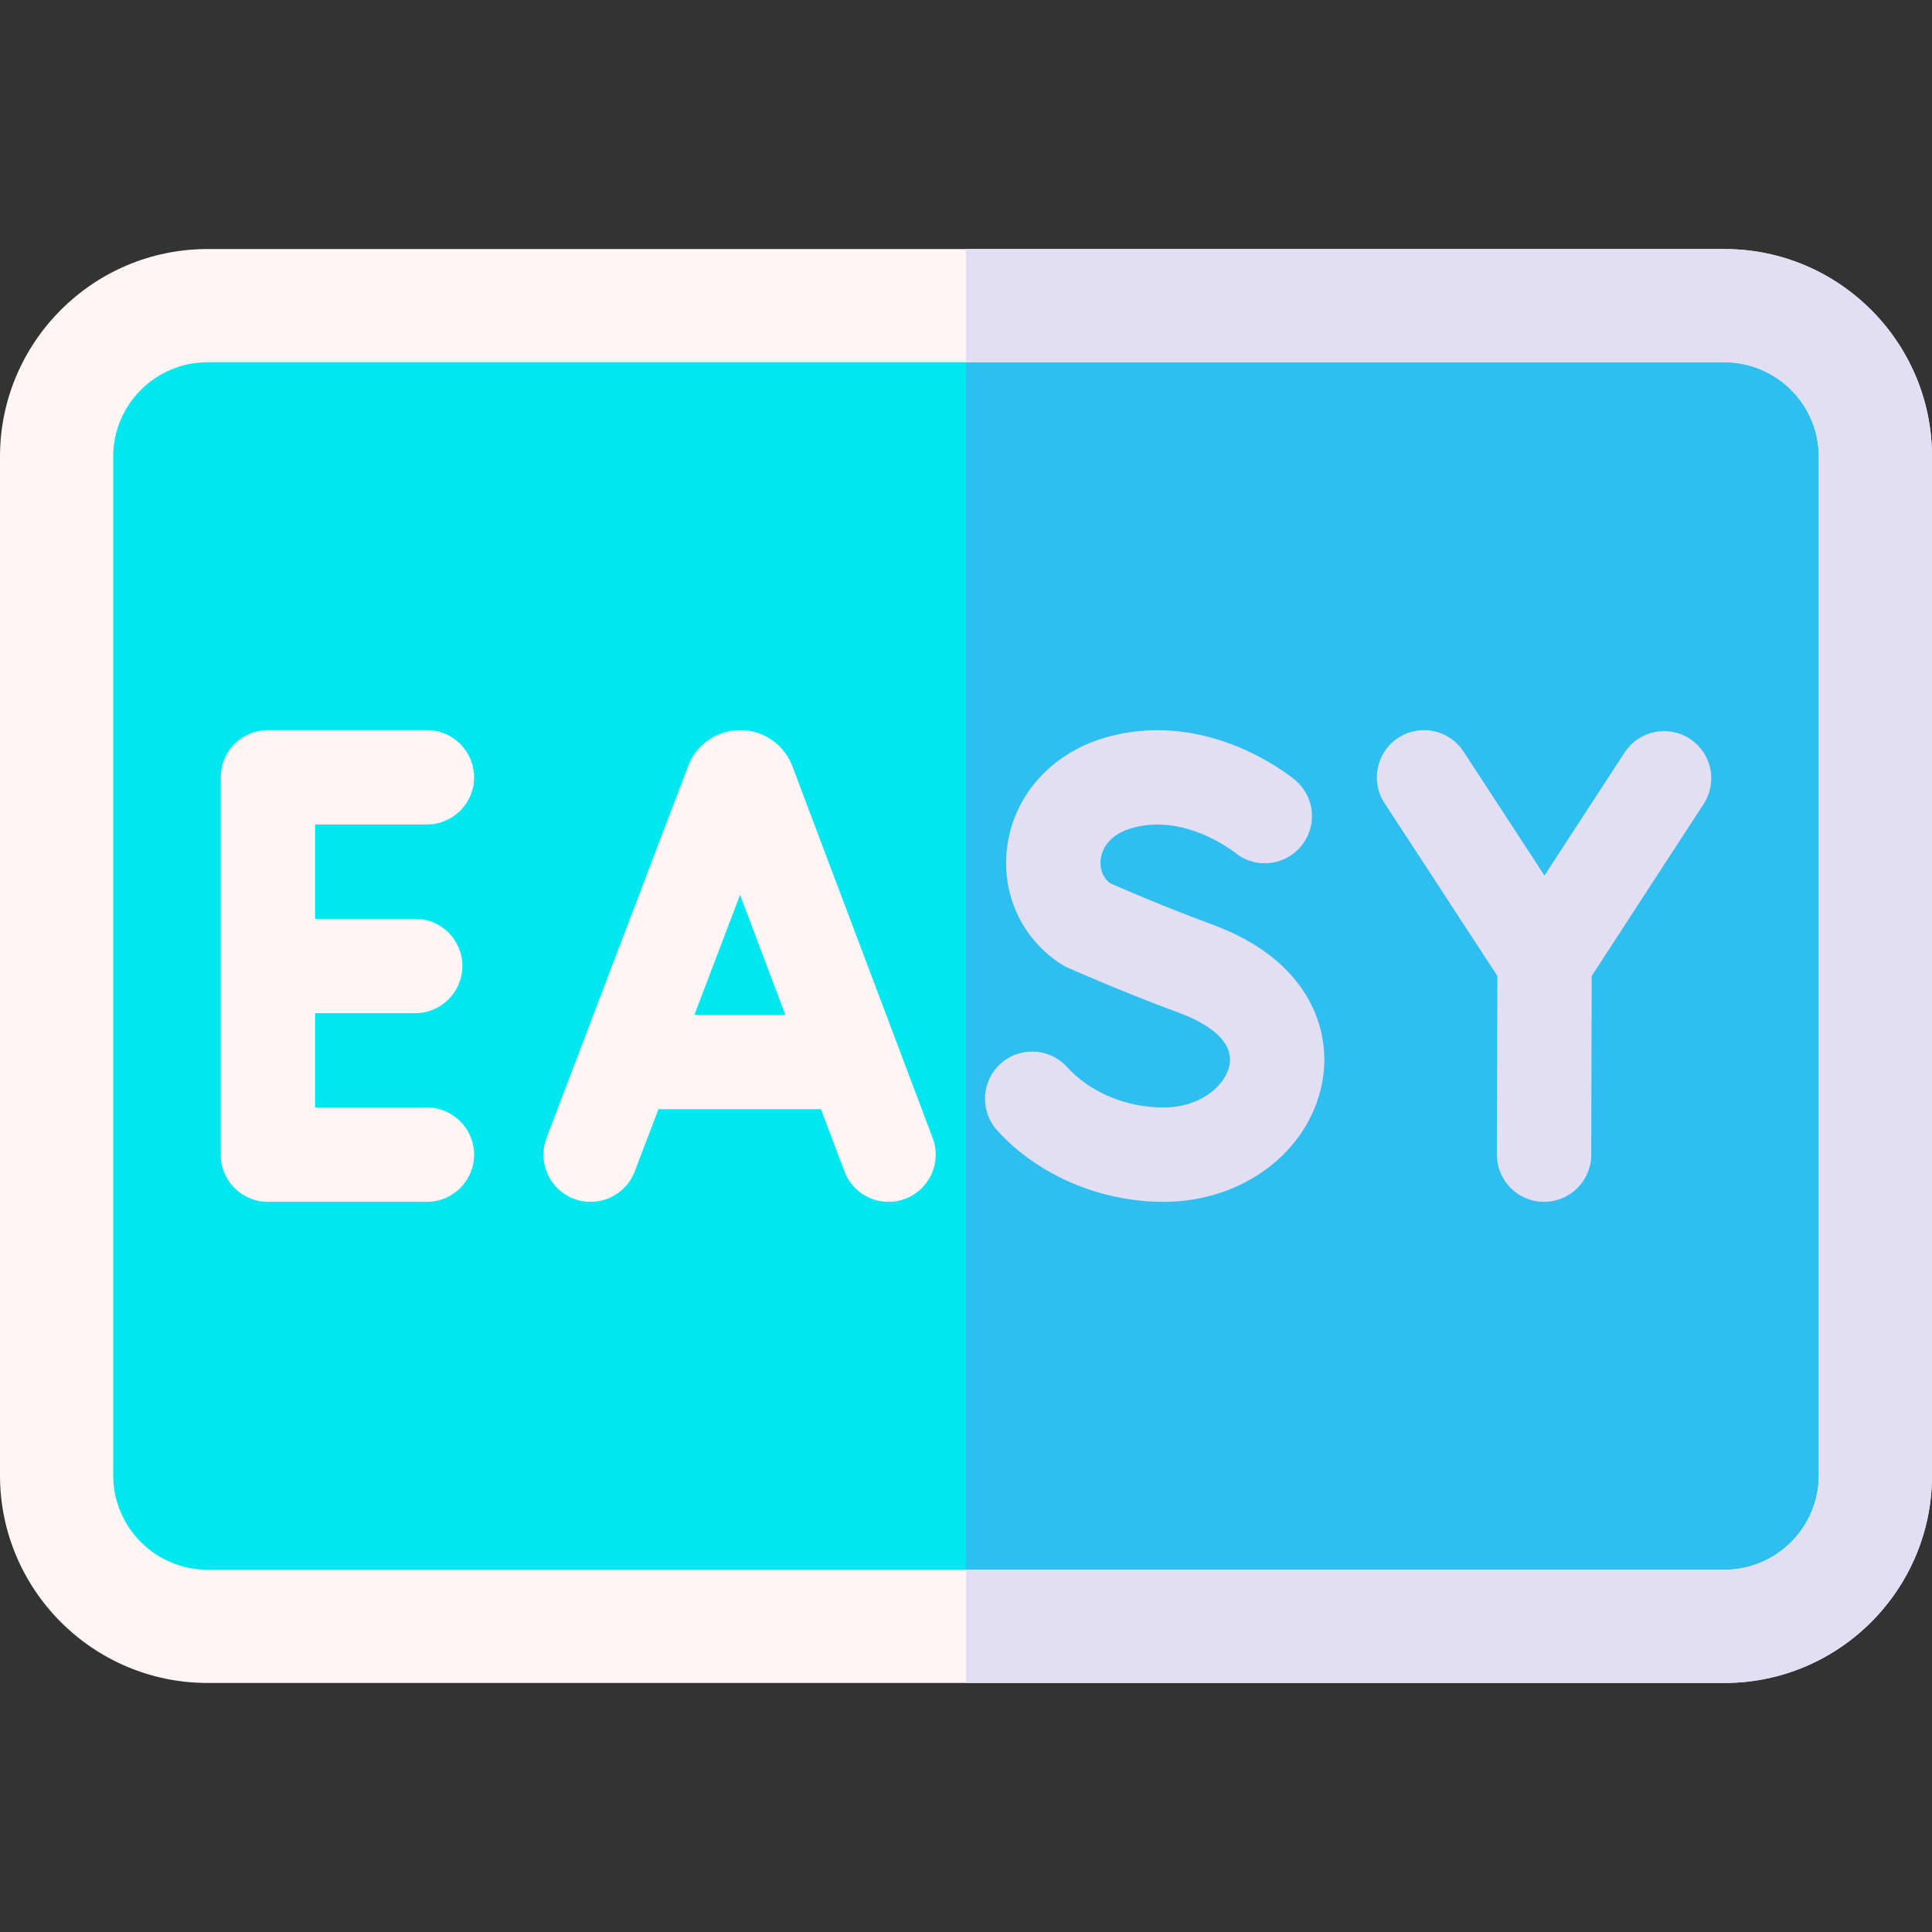 <svg id="Capa_1" enable-background="new 0 0 512 512" height="512" viewBox="0 0 512 512" width="512" xmlns="http://www.w3.org/2000/svg"><rect x="0" y="0" width="512" height="512" fill="#333333" stroke="none"/><g><path d="m457 431h-402c-22.091 0-40-17.909-40-40v-270c0-22.091 17.909-40 40-40h402c22.091 0 40 17.909 40 40v270c0 22.091-17.909 40-40 40z" fill="#00e7f0"/><path d="m457 81h-201v350h201c22.091 0 40-17.909 40-40v-270c0-22.091-17.909-40-40-40z" fill="#2ebeef"/><path d="m457 446h-402c-30.327 0-55-24.673-55-55v-270c0-30.327 24.673-55 55-55h402c30.327 0 55 24.673 55 55v270c0 30.327-24.673 55-55 55zm-402-350c-13.785 0-25 11.215-25 25v270c0 13.785 11.215 25 25 25h402c13.785 0 25-11.215 25-25v-270c0-13.785-11.215-25-25-25z" fill="#fff5f5"/><path d="m457 66h-201v30h201c13.785 0 25 11.215 25 25v270c0 13.785-11.215 25-25 25h-201v30h201c30.327 0 55-24.673 55-55v-270c0-30.327-24.673-55-55-55z" fill="#e2dff4"/><path d="m321.388 245.061c-12.282-4.531-23.718-9.465-27.229-11.001-2.722-2.188-2.63-5.236-2.447-6.507.253-1.765 1.535-6.079 7.954-8.012 14.221-4.285 27.395 6.262 27.526 6.369l-.071-.06.011-.013c2.176 1.834 4.984 2.944 8.052 2.944 6.904 0 12.5-5.597 12.5-12.5 0-4.006-1.892-7.563-4.823-9.851-3.031-2.429-24.552-18.615-50.405-10.827-13.805 4.159-23.572 15.04-25.49 28.397-1.799 12.533 3.634 24.589 14.178 31.464.553.36 1.133.676 1.734.944.579.258 14.351 6.388 29.858 12.108 4.385 1.617 14.439 6.181 13.112 13.615-.998 5.589-7.805 11.37-17.469 11.37-9.939 0-19.504-4.006-25.585-10.717-4.634-5.115-12.54-5.505-17.656-.869-5.115 4.636-5.505 12.541-.869 17.656 10.741 11.853 27.23 18.93 44.11 18.93 21.074 0 38.771-13.448 42.079-31.976 2.489-13.943-3.84-32.158-29.07-41.464z" fill="#e2dff4"/><path d="m209.962 202.991c-.043-.114-.088-.228-.134-.341-2.287-5.56-7.646-9.149-13.656-9.149-.005 0-.01 0-.016 0-6.017.006-11.375 3.609-13.653 9.178-.038.093-.075.188-.111.282l-37.55 98.591c-2.457 6.452.781 13.673 7.232 16.131 6.454 2.457 13.674-.781 16.131-7.232l6.286-16.504h43.075l6.215 16.468c1.889 5.006 6.646 8.09 11.697 8.09 1.466 0 2.958-.26 4.412-.809 6.459-2.438 9.719-9.649 7.281-16.108zm-25.949 65.954 12.115-31.809 12.004 31.809z" fill="#fff5f5"/><path d="m113.136 218.5c6.903 0 12.5-5.597 12.5-12.5s-5.597-12.5-12.5-12.5h-42.136c-6.903 0-12.5 5.597-12.5 12.5v100c0 6.903 5.597 12.5 12.5 12.5h42.136c6.903 0 12.5-5.597 12.5-12.5s-5.597-12.5-12.5-12.5h-29.636v-25h26.529c6.904 0 12.5-5.596 12.5-12.5s-5.596-12.5-12.5-12.5h-26.529v-25z" fill="#fff5f5"/><path d="m447.82 195.777c-5.786-3.765-13.528-2.129-17.295 3.657l-21.22 32.597-21.46-32.865c-3.775-5.781-11.521-7.409-17.301-3.632-5.78 3.774-7.407 11.52-3.633 17.3l29.9 45.791-.116 47.344c-.017 6.904 5.565 12.514 12.47 12.531h.031c6.889 0 12.482-5.576 12.499-12.469l.116-47.388 29.664-45.57c3.768-5.786 2.131-13.529-3.655-17.296z" fill="#e2dff4"/></g></svg>
